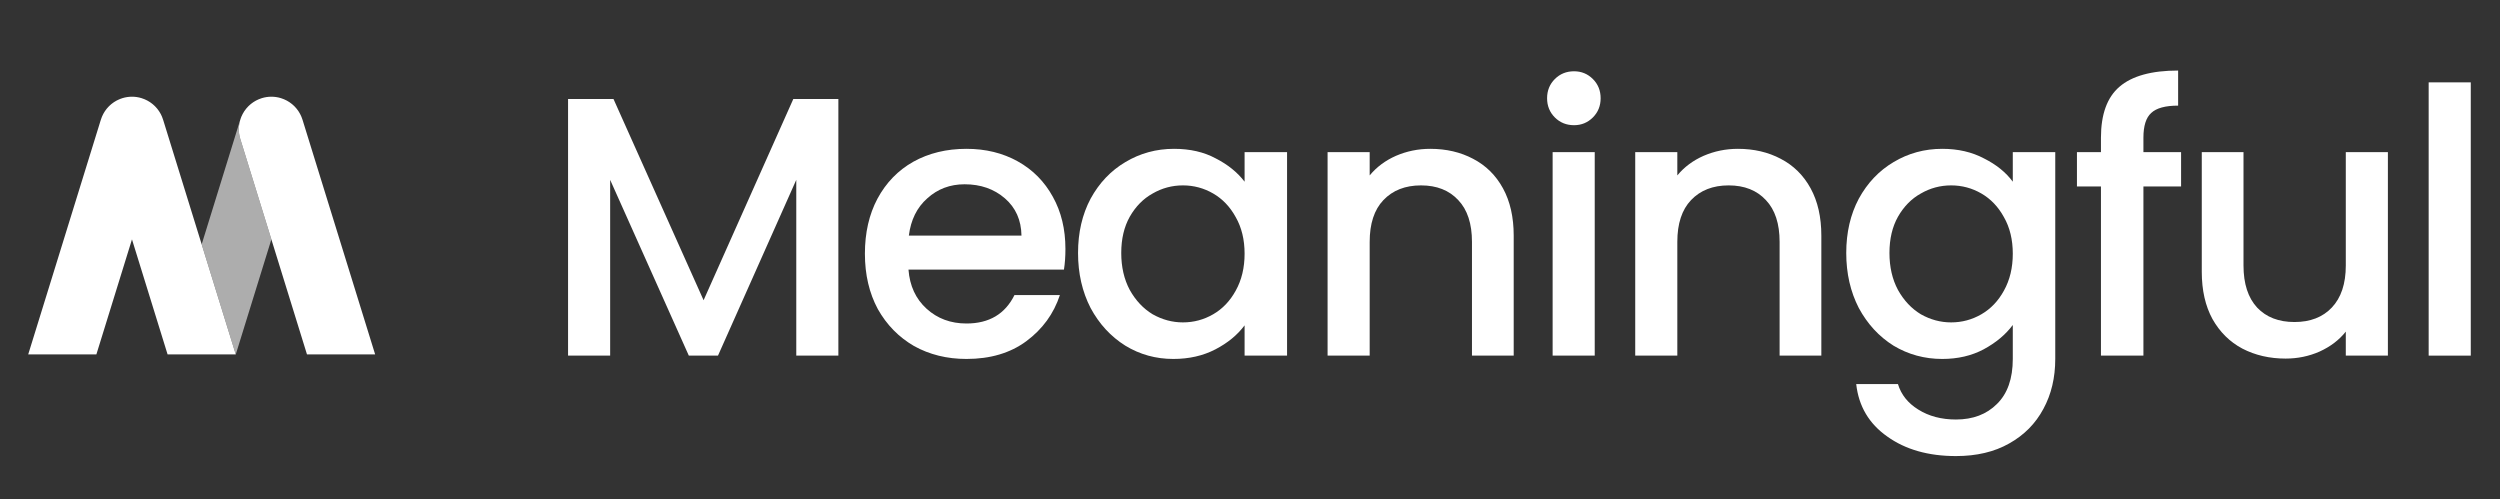 <svg width="886" height="177" viewBox="0 0 886 177" fill="none" xmlns="http://www.w3.org/2000/svg">
<rect x="0" y="0" width="886" height="177" fill="#333333" stroke="none"/>
<path d="M875.641 29.188V126.034H860.719V29.188H875.641Z" fill="white"/>
<path d="M846.27 53.923V126.034H831.35V117.527C828.994 120.494 825.897 122.85 822.058 124.595C818.306 126.252 814.293 127.081 810.018 127.081C804.346 127.081 799.242 125.903 794.705 123.548C790.256 121.192 786.722 117.702 784.105 113.078C781.574 108.454 780.309 102.87 780.309 96.326V53.923H795.098V94.101C795.098 100.557 796.712 105.531 799.94 109.021C803.168 112.423 807.575 114.125 813.159 114.125C818.742 114.125 823.149 112.423 826.377 109.021C829.692 105.531 831.35 100.557 831.35 94.101V53.923H846.27Z" fill="white"/>
<path d="M772.976 66.094H759.627V126.034H744.577V66.094H736.07V53.923H744.577V48.819C744.577 40.53 746.758 34.51 751.12 30.758C755.57 26.919 762.506 25 771.929 25V37.433C767.392 37.433 764.208 38.305 762.376 40.05C760.543 41.708 759.627 44.631 759.627 48.819V53.923H772.976V66.094Z" fill="white"/>
<path d="M688.336 52.745C693.92 52.745 698.85 53.879 703.125 56.148C707.488 58.329 710.89 61.077 713.333 64.393V53.923H728.384V127.212C728.384 133.843 726.988 139.732 724.196 144.88C721.404 150.115 717.347 154.216 712.025 157.182C706.79 160.149 700.508 161.632 693.179 161.632C683.407 161.632 675.293 159.32 668.836 154.696C662.38 150.159 658.715 143.964 657.843 136.112H672.632C673.766 139.863 676.165 142.873 679.83 145.142C683.581 147.498 688.031 148.675 693.179 148.675C699.199 148.675 704.041 146.843 707.706 143.179C711.457 139.514 713.333 134.192 713.333 127.212V115.172C710.803 118.575 707.357 121.454 702.994 123.809C698.719 126.078 693.833 127.212 688.336 127.212C682.054 127.212 676.296 125.642 671.061 122.501C665.913 119.273 661.813 114.823 658.759 109.152C655.793 103.393 654.309 96.893 654.309 89.651C654.309 82.41 655.793 75.997 658.759 70.413C661.813 64.829 665.913 60.51 671.061 57.457C676.296 54.316 682.054 52.745 688.336 52.745ZM713.333 89.913C713.333 84.94 712.286 80.621 710.192 76.957C708.186 73.292 705.525 70.5 702.209 68.581C698.894 66.661 695.316 65.702 691.477 65.702C687.638 65.702 684.061 66.661 680.746 68.581C677.43 70.413 674.726 73.161 672.632 76.826C670.625 80.403 669.622 84.678 669.622 89.651C669.622 94.625 670.625 98.987 672.632 102.739C674.726 106.491 677.43 109.37 680.746 111.376C684.148 113.296 687.726 114.256 691.477 114.256C695.316 114.256 698.894 113.296 702.209 111.376C705.525 109.457 708.186 106.665 710.192 103.001C712.286 99.249 713.333 94.886 713.333 89.913Z" fill="white"/>
<path d="M615.905 52.745C621.577 52.745 626.637 53.923 631.087 56.279C635.624 58.634 639.157 62.124 641.688 66.749C644.218 71.373 645.483 76.957 645.483 83.5V126.034H630.694V85.725C630.694 79.269 629.08 74.339 625.852 70.937C622.624 67.447 618.218 65.702 612.634 65.702C607.05 65.702 602.6 67.447 599.285 70.937C596.056 74.339 594.442 79.269 594.442 85.725V126.034H579.523V53.923H594.442V62.168C596.885 59.202 599.982 56.889 603.734 55.232C607.573 53.574 611.63 52.745 615.905 52.745Z" fill="white"/>
<path d="M557.843 44.369C555.138 44.369 552.869 43.453 551.037 41.621C549.205 39.789 548.289 37.52 548.289 34.815C548.289 32.111 549.205 29.842 551.037 28.01C552.869 26.178 555.138 25.262 557.843 25.262C560.46 25.262 562.685 26.178 564.517 28.01C566.349 29.842 567.265 32.111 567.265 34.815C567.265 37.52 566.349 39.789 564.517 41.621C562.685 43.453 560.46 44.369 557.843 44.369ZM565.171 53.923V126.034H550.252V53.923H565.171Z" fill="white"/>
<path d="M506.879 52.745C512.55 52.745 517.61 53.923 522.06 56.279C526.597 58.634 530.13 62.124 532.661 66.749C535.191 71.373 536.456 76.957 536.456 83.5V126.034H521.667V85.725C521.667 79.269 520.053 74.339 516.825 70.937C513.597 67.447 509.191 65.702 503.607 65.702C498.023 65.702 493.573 67.447 490.258 70.937C487.029 74.339 485.415 79.269 485.415 85.725V126.034H470.496V53.923H485.415V62.168C487.858 59.202 490.956 56.889 494.707 55.232C498.546 53.574 502.603 52.745 506.879 52.745Z" fill="white"/>
<path d="M382.059 89.651C382.059 82.41 383.542 75.997 386.508 70.413C389.562 64.829 393.663 60.51 398.811 57.457C404.045 54.316 409.804 52.745 416.086 52.745C421.757 52.745 426.687 53.879 430.875 56.148C435.15 58.329 438.552 61.077 441.083 64.393V53.923H456.133V126.034H441.083V115.303C438.552 118.705 435.106 121.541 430.744 123.809C426.381 126.078 421.408 127.212 415.824 127.212C409.629 127.212 403.958 125.642 398.811 122.501C393.663 119.273 389.562 114.823 386.508 109.152C383.542 103.393 382.059 96.893 382.059 89.651ZM441.083 89.913C441.083 84.94 440.036 80.621 437.942 76.957C435.935 73.292 433.274 70.5 429.958 68.581C426.643 66.661 423.066 65.702 419.227 65.702C415.388 65.702 411.811 66.661 408.495 68.581C405.18 70.413 402.475 73.161 400.381 76.826C398.374 80.403 397.371 84.678 397.371 89.651C397.371 94.625 398.374 98.987 400.381 102.739C402.475 106.491 405.18 109.37 408.495 111.376C411.898 113.296 415.475 114.256 419.227 114.256C423.066 114.256 426.643 113.296 429.958 111.376C433.274 109.457 435.935 106.665 437.942 103.001C440.036 99.249 441.083 94.886 441.083 89.913Z" fill="white"/>
<path d="M377.587 88.212C377.587 90.917 377.413 93.36 377.064 95.541H321.966C322.402 101.299 324.54 105.923 328.379 109.413C332.218 112.903 336.929 114.648 342.513 114.648C350.54 114.648 356.211 111.289 359.526 104.571H375.624C373.443 111.202 369.473 116.655 363.714 120.93C358.043 125.118 350.976 127.212 342.513 127.212C335.62 127.212 329.426 125.685 323.929 122.632C318.519 119.491 314.244 115.128 311.103 109.544C308.05 103.873 306.523 97.329 306.523 89.913C306.523 82.497 308.006 75.997 310.972 70.413C314.026 64.742 318.258 60.379 323.667 57.326C329.164 54.272 335.446 52.745 342.513 52.745C349.318 52.745 355.382 54.228 360.704 57.195C366.027 60.161 370.171 64.349 373.137 69.759C376.104 75.081 377.587 81.232 377.587 88.212ZM362.013 83.5C361.926 78.004 359.963 73.598 356.124 70.282C352.285 66.967 347.53 65.309 341.859 65.309C336.711 65.309 332.305 66.967 328.64 70.282C324.976 73.51 322.795 77.916 322.097 83.5H362.013Z" fill="white"/>
<path d="M297.119 35.077V126.034H282.2V63.738L254.455 126.034H244.116L216.24 63.738V126.034H201.32V35.077H217.417L249.351 106.403L281.153 35.077H297.119Z" fill="white"/>
<path fill-rule="evenodd" clip-rule="evenodd" d="M71.477 86.59L83.55 125.594H83.562L96.178 84.835L85.156 49.225C84.389 46.746 84.512 44.211 85.323 41.942C85.268 42.096 85.203 42.243 85.155 42.4L71.477 86.59Z" fill="white" fill-opacity="0.6"/>
<path fill-rule="evenodd" clip-rule="evenodd" d="M96.176 34.272C95.053 34.273 93.911 34.438 92.782 34.785C92.422 34.896 92.064 35.028 91.717 35.173C91.568 35.235 91.425 35.31 91.279 35.379C91.089 35.467 90.898 35.554 90.716 35.651C90.534 35.749 90.359 35.858 90.182 35.966C90.042 36.051 89.899 36.133 89.763 36.224C89.588 36.341 89.419 36.47 89.25 36.597C89.117 36.697 88.981 36.795 88.853 36.9C88.714 37.014 88.582 37.137 88.448 37.258C88.297 37.394 88.144 37.529 88.002 37.672C87.736 37.939 87.479 38.224 87.242 38.515C87.006 38.803 86.781 39.108 86.575 39.417C86.37 39.725 86.177 40.049 86.003 40.376C85.829 40.702 85.666 41.043 85.524 41.384C85.449 41.566 85.387 41.755 85.32 41.942C84.51 44.21 84.386 46.746 85.154 49.224L96.176 84.834L108.791 125.594H132.949L107.225 42.482L107.222 42.473C107.174 42.316 107.11 42.164 107.055 42.009C106.982 41.799 106.912 41.587 106.827 41.384C106.739 41.172 106.637 40.967 106.536 40.761C106.474 40.632 106.415 40.501 106.349 40.376C106.231 40.156 106.101 39.944 105.97 39.732C105.905 39.628 105.844 39.519 105.776 39.417C105.639 39.211 105.489 39.014 105.339 38.816C105.262 38.716 105.189 38.613 105.11 38.515C104.962 38.334 104.803 38.163 104.644 37.99C104.546 37.884 104.451 37.775 104.35 37.672C104.207 37.529 104.054 37.394 103.904 37.258C103.77 37.137 103.637 37.014 103.498 36.9C103.37 36.795 103.234 36.697 103.101 36.597C102.932 36.47 102.764 36.341 102.588 36.224C102.452 36.133 102.309 36.051 102.169 35.966C101.993 35.858 101.817 35.749 101.635 35.651C101.312 35.478 100.973 35.315 100.634 35.173C100.287 35.028 99.929 34.896 99.569 34.785C98.44 34.438 97.299 34.273 96.176 34.272Z" fill="white"/>
<path fill-rule="evenodd" clip-rule="evenodd" d="M46.773 34.272C45.651 34.273 44.51 34.438 43.382 34.785C42.863 34.945 42.367 35.148 41.876 35.379C41.687 35.467 41.496 35.554 41.314 35.651C41.127 35.752 40.947 35.864 40.767 35.974C40.633 36.056 40.496 36.134 40.366 36.22C40.18 36.344 40.001 36.48 39.822 36.615C39.701 36.707 39.576 36.796 39.458 36.893C39.307 37.016 39.164 37.149 39.02 37.28C38.881 37.407 38.74 37.531 38.608 37.664C38.497 37.775 38.394 37.893 38.288 38.009C38.135 38.175 37.983 38.34 37.841 38.514C37.758 38.615 37.682 38.722 37.603 38.826C37.458 39.017 37.312 39.208 37.179 39.407C37.099 39.528 37.026 39.656 36.95 39.78C36.832 39.972 36.712 40.164 36.605 40.363C36.524 40.515 36.455 40.674 36.38 40.83C36.294 41.01 36.203 41.188 36.127 41.372C35.712 42.368 34.92 45.142 35.725 42.482L10 125.594H34.158L46.773 84.834L59.389 125.594H59.401H83.547L71.473 86.59L57.827 42.503C57.709 42.122 57.572 41.74 57.419 41.372C57.342 41.188 57.252 41.01 57.166 40.83C57.091 40.674 57.021 40.515 56.94 40.363C56.829 40.156 56.705 39.956 56.581 39.756C56.511 39.642 56.446 39.526 56.373 39.416C56.24 39.216 56.094 39.025 55.949 38.833C55.866 38.724 55.787 38.612 55.7 38.507C55.563 38.338 55.414 38.178 55.267 38.017C55.158 37.899 55.051 37.777 54.938 37.664C54.806 37.531 54.665 37.407 54.526 37.28C54.381 37.149 54.238 37.016 54.087 36.893C53.967 36.794 53.839 36.703 53.715 36.609C53.54 36.478 53.367 36.345 53.186 36.224C53.05 36.133 52.907 36.051 52.767 35.966C52.59 35.858 52.415 35.749 52.233 35.651C52.051 35.554 51.86 35.467 51.671 35.379C51.524 35.31 51.381 35.235 51.232 35.173C50.885 35.028 50.527 34.896 50.167 34.785C49.038 34.438 47.897 34.273 46.773 34.272Z" fill="white"/>
</svg>
